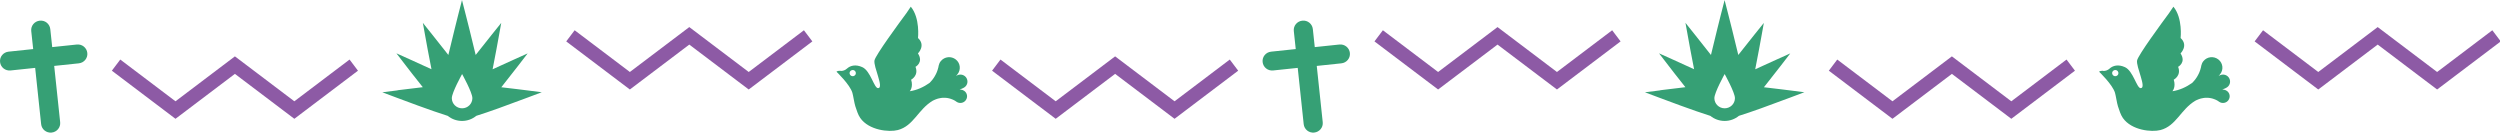 <svg xmlns="http://www.w3.org/2000/svg" fill="none" viewBox="0 0 420 23" height="23" width="420">
<g clip-path="url(#clip0_11629_9756)">
<path stroke-width="2.346" stroke="#8D5AA5" d="M419.418 6.019L409.435 13.565L399.452 6.019L389.468 13.565L379.485 6.019"></path>
<path stroke-width="2.346" stroke="#8D5AA5" d="M347.884 10.94L337.901 18.487L327.917 10.94L317.934 18.487L307.951 10.94"></path>
<path stroke-width="2.346" stroke="#8D5AA5" d="M271.551 6.019L261.568 13.565L251.584 6.019L241.601 13.565L231.618 6.019"></path>
<path stroke-width="2.346" stroke="#8D5AA5" d="M207.308 10.94L197.324 18.487L187.341 10.94L177.358 18.487L167.375 10.94"></path>
<path fill="#36A075" d="M278.929 15.158C279.339 15.111 281.134 14.875 283.147 14.648C281.792 12.96 280.561 11.356 280.294 11.007L278.719 8.96L281.086 10.026C281.439 10.187 282.918 10.847 284.608 11.63C284.121 9.177 283.701 6.866 283.615 6.366L283.157 3.838L284.77 5.857C285.037 6.196 286.163 7.592 287.442 9.234C288.177 6.14 288.941 3.121 289.093 2.508L289.733 0.018L290.372 2.508C290.535 3.131 291.298 6.14 292.033 9.234C293.312 7.602 294.438 6.196 294.705 5.866L296.328 3.847L295.87 6.376C295.784 6.866 295.364 9.187 294.877 11.639C296.566 10.856 298.046 10.196 298.399 10.036L300.766 8.97L299.191 11.017C298.924 11.366 297.683 12.96 296.337 14.658C298.351 14.884 300.145 15.12 300.556 15.167L303.133 15.497L300.699 16.412C300.26 16.582 298.084 17.393 295.86 18.195C294.514 18.676 293.15 19.148 292.138 19.459C291.479 19.997 290.649 20.318 289.742 20.318C288.836 20.318 287.996 19.997 287.347 19.469C284.674 18.639 279.501 16.695 278.786 16.422L276.352 15.507L278.929 15.177V15.158ZM291.47 16.488C291.47 15.544 289.742 12.441 289.742 12.441C289.742 12.441 288.015 15.544 288.015 16.488C288.015 17.431 288.788 18.195 289.742 18.195C290.697 18.195 291.47 17.431 291.47 16.488Z"></path>
<path fill="#36A075" d="M213.551 8.678L217.684 8.244L217.36 5.216C217.264 4.339 217.904 3.565 218.791 3.471C219.679 3.376 220.461 4.008 220.557 4.886L220.881 7.914L225.014 7.48C225.902 7.386 226.684 8.018 226.78 8.895C226.875 9.772 226.236 10.546 225.348 10.64L221.215 11.074L222.218 20.526C222.313 21.403 221.674 22.177 220.786 22.271C219.898 22.365 219.116 21.733 219.02 20.856L218.018 11.404L213.885 11.838C212.998 11.932 212.215 11.3 212.12 10.423C212.024 9.546 212.664 8.772 213.551 8.678Z"></path>
<path stroke-width="2.346" stroke="#8D5AA5" d="M135.767 6.019L125.783 13.565L115.8 6.019L105.817 13.565L95.834 6.019"></path>
<path stroke-width="2.346" stroke="#8D5AA5" d="M59.432 10.94L49.449 18.487L39.465 10.94L29.482 18.487L19.499 10.94"></path>
<path fill="#36A075" d="M353.354 11.923C353.736 11.923 354.108 11.8 354.394 11.536C354.967 11.008 355.874 10.772 356.99 11.282C358.384 11.914 358.956 14.81 359.634 14.81C360.693 14.81 358.813 11.187 359.033 10.14C359.214 9.253 363.165 3.867 364.406 2.197C364.616 1.914 365.131 1.122 365.131 1.122C366.725 3.037 366.344 6.386 366.344 6.386C367.699 7.64 366.334 8.97 366.334 8.97C367.317 10.499 365.924 11.225 365.924 11.225C366.506 12.715 365.189 13.385 365.189 13.385C365.59 14.659 364.96 15.328 364.96 15.328C366.181 15.149 367.298 14.621 368.281 13.932C368.329 13.876 368.386 13.829 368.434 13.772C368.51 13.696 368.577 13.611 368.644 13.536C368.682 13.498 368.711 13.461 368.739 13.423C368.768 13.385 368.796 13.338 368.835 13.3C368.863 13.262 368.892 13.225 368.92 13.178C368.949 13.14 368.978 13.102 369.006 13.055C369.054 12.97 369.111 12.895 369.159 12.81C369.188 12.772 369.207 12.734 369.226 12.687C369.245 12.649 369.274 12.612 369.293 12.565C369.331 12.489 369.379 12.414 369.407 12.338C369.445 12.263 369.474 12.187 369.503 12.121C369.531 12.055 369.56 11.98 369.579 11.914C369.608 11.848 369.627 11.781 369.646 11.725C369.665 11.659 369.684 11.602 369.694 11.546C369.713 11.489 369.722 11.442 369.741 11.395C369.751 11.348 369.76 11.3 369.77 11.263C369.799 11.112 369.818 11.017 369.818 11.017C369.875 10.753 369.989 10.489 370.18 10.263C370.801 9.499 371.927 9.386 372.7 9.999C373.473 10.612 373.588 11.725 372.967 12.489L372.91 12.555C372.91 12.555 372.843 12.64 372.729 12.781C372.795 12.734 372.862 12.687 372.939 12.649C373.53 12.366 374.246 12.602 374.532 13.187C374.819 13.772 374.58 14.479 373.988 14.762L373.941 14.791C373.941 14.791 373.912 14.81 373.855 14.828C373.826 14.838 373.788 14.857 373.75 14.876C373.731 14.885 373.712 14.895 373.683 14.904C373.654 14.913 373.635 14.923 373.607 14.932C373.549 14.951 373.492 14.979 373.425 15.008C373.397 15.017 373.368 15.027 373.339 15.036C373.473 15.055 373.549 15.064 373.549 15.064H373.607C373.778 15.092 373.95 15.159 374.103 15.262C374.618 15.611 374.742 16.309 374.38 16.819C374.027 17.328 373.32 17.451 372.805 17.092C372.805 17.092 372.757 17.064 372.671 16.998C372.652 16.989 372.624 16.97 372.605 16.951C372.576 16.932 372.547 16.923 372.519 16.904C372.49 16.885 372.452 16.866 372.423 16.847C372.385 16.828 372.347 16.809 372.309 16.791C372.27 16.772 372.223 16.743 372.185 16.734C372.137 16.715 372.089 16.696 372.041 16.677C371.994 16.658 371.936 16.64 371.889 16.621C371.86 16.621 371.831 16.602 371.803 16.592C371.774 16.592 371.746 16.573 371.717 16.564C371.66 16.545 371.602 16.536 371.536 16.517C371.507 16.517 371.478 16.508 371.44 16.498C371.412 16.498 371.373 16.489 371.345 16.479C371.316 16.479 371.278 16.47 371.249 16.46C371.221 16.46 371.182 16.46 371.154 16.451C371.087 16.451 371.02 16.432 370.953 16.432C370.887 16.432 370.82 16.432 370.753 16.432C370.715 16.432 370.686 16.432 370.648 16.432C370.619 16.432 370.581 16.432 370.553 16.432C370.514 16.432 370.486 16.432 370.448 16.432C370.419 16.432 370.381 16.432 370.352 16.442C370.285 16.442 370.218 16.451 370.152 16.47C370.028 16.498 369.894 16.517 369.779 16.545C369.722 16.564 369.665 16.573 369.608 16.592C369.55 16.611 369.503 16.63 369.445 16.649C369.417 16.649 369.398 16.668 369.369 16.677C369.36 16.677 369.34 16.677 369.331 16.687C369.321 16.687 369.312 16.696 369.293 16.706C369.245 16.724 369.207 16.743 369.159 16.762C369.121 16.781 369.083 16.8 369.045 16.809C369.006 16.828 368.978 16.847 368.949 16.857C368.892 16.885 368.844 16.913 368.815 16.923C366.344 18.394 365.618 21.149 362.955 21.847C361.476 22.233 358.107 21.903 356.647 19.828C356.246 19.253 356.036 18.507 355.816 17.857C355.645 17.338 355.473 16.121 355.32 15.592C354.919 14.215 352.648 12.046 352.648 12.046C352.781 11.914 353.049 11.885 353.306 11.885L353.354 11.923ZM355.101 12.734C355.349 12.876 355.673 12.791 355.826 12.546C355.969 12.3 355.883 11.98 355.635 11.829C355.387 11.687 355.062 11.772 354.91 12.017C354.757 12.263 354.852 12.583 355.101 12.734Z"></path>
<path fill="#36A075" d="M66.81 15.158C67.22 15.111 69.014 14.875 71.028 14.648C69.673 12.96 68.442 11.356 68.174 11.007L66.6 8.96L68.967 10.026C69.32 10.187 70.799 10.847 72.489 11.63C72.002 9.177 71.582 6.866 71.496 6.366L71.038 3.838L72.651 5.857C72.918 6.196 74.044 7.592 75.323 9.234C76.058 6.14 76.822 3.121 76.974 2.508L77.614 0.018L78.253 2.508C78.415 3.131 79.179 6.14 79.914 9.234C81.193 7.602 82.319 6.196 82.586 5.866L84.209 3.847L83.751 6.376C83.665 6.866 83.245 9.187 82.758 11.639C84.447 10.856 85.927 10.196 86.28 10.036L88.647 8.97L87.072 11.017C86.805 11.366 85.564 12.96 84.218 14.658C86.232 14.884 88.026 15.12 88.437 15.167L91.014 15.497L88.58 16.412C88.141 16.582 85.965 17.393 83.741 18.195C82.395 18.676 81.031 19.148 80.019 19.459C79.36 19.997 78.53 20.318 77.623 20.318C76.716 20.318 75.877 19.997 75.228 19.469C72.555 18.639 67.382 16.695 66.667 16.422L64.233 15.507L66.81 15.177V15.158ZM79.36 16.488C79.36 15.544 77.633 12.441 77.633 12.441C77.633 12.441 75.905 15.544 75.905 16.488C75.905 17.431 76.678 18.195 77.633 18.195C78.587 18.195 79.36 17.431 79.36 16.488Z"></path>
<path fill="#36A075" d="M1.441 8.678L5.574 8.244L5.249 5.216C5.154 4.339 5.793 3.565 6.681 3.471C7.568 3.376 8.351 4.008 8.447 4.886L8.771 7.914L12.904 7.48C13.791 7.386 14.574 8.018 14.669 8.895C14.765 9.772 14.125 10.546 13.238 10.64L9.105 11.074L10.107 20.526C10.203 21.403 9.563 22.177 8.676 22.271C7.788 22.365 7.005 21.733 6.91 20.856L5.908 11.404L1.775 11.838C0.888 11.932 0.105 11.3 0.009 10.423C-0.086 9.546 0.553 8.772 1.441 8.678Z"></path>
<path fill="#36A075" d="M141.235 11.923C141.617 11.923 141.989 11.8 142.275 11.536C142.848 11.008 143.755 10.772 144.871 11.282C146.265 11.914 146.837 14.81 147.515 14.81C148.574 14.81 146.694 11.187 146.914 10.14C147.095 9.253 151.046 3.867 152.287 2.197C152.497 1.914 153.012 1.122 153.012 1.122C154.606 3.037 154.224 6.386 154.224 6.386C155.58 7.64 154.215 8.97 154.215 8.97C155.198 10.499 153.804 11.225 153.804 11.225C154.387 12.715 153.07 13.385 153.07 13.385C153.47 14.659 152.841 15.328 152.841 15.328C154.062 15.149 155.179 14.621 156.162 13.932C156.21 13.876 156.267 13.829 156.315 13.772C156.391 13.696 156.458 13.611 156.525 13.536C156.563 13.498 156.591 13.461 156.62 13.423C156.649 13.385 156.677 13.338 156.715 13.3C156.744 13.262 156.773 13.225 156.801 13.178C156.83 13.14 156.859 13.102 156.887 13.055C156.935 12.97 156.992 12.895 157.04 12.81C157.069 12.772 157.088 12.734 157.107 12.687C157.126 12.649 157.154 12.612 157.174 12.565C157.212 12.489 157.259 12.414 157.288 12.338C157.326 12.263 157.355 12.187 157.384 12.121C157.412 12.055 157.441 11.98 157.46 11.914C157.489 11.848 157.508 11.781 157.527 11.725C157.546 11.659 157.565 11.602 157.574 11.546C157.594 11.489 157.603 11.442 157.622 11.395C157.632 11.348 157.641 11.3 157.651 11.263C157.679 11.112 157.699 11.017 157.699 11.017C157.756 10.753 157.87 10.489 158.061 10.263C158.682 9.499 159.808 9.386 160.581 9.999C161.354 10.612 161.468 11.725 160.848 12.489L160.791 12.555C160.791 12.555 160.724 12.64 160.609 12.781C160.676 12.734 160.743 12.687 160.819 12.649C161.411 12.366 162.127 12.602 162.413 13.187C162.7 13.772 162.461 14.479 161.869 14.762L161.822 14.791C161.822 14.791 161.793 14.81 161.736 14.828C161.707 14.838 161.669 14.857 161.631 14.876C161.612 14.885 161.593 14.895 161.564 14.904C161.535 14.913 161.516 14.923 161.488 14.932C161.43 14.951 161.373 14.979 161.306 15.008C161.278 15.017 161.249 15.027 161.22 15.036C161.354 15.055 161.43 15.064 161.43 15.064H161.488C161.659 15.092 161.831 15.159 161.984 15.262C162.499 15.611 162.623 16.309 162.261 16.819C161.907 17.328 161.201 17.451 160.686 17.092C160.686 17.092 160.638 17.064 160.552 16.998C160.533 16.989 160.504 16.97 160.485 16.951C160.457 16.932 160.428 16.923 160.399 16.904C160.371 16.885 160.333 16.866 160.304 16.847C160.266 16.828 160.228 16.809 160.19 16.791C160.151 16.772 160.104 16.743 160.065 16.734C160.018 16.715 159.97 16.696 159.922 16.677C159.875 16.658 159.817 16.64 159.77 16.621C159.741 16.621 159.712 16.602 159.684 16.592C159.655 16.592 159.626 16.573 159.598 16.564C159.541 16.545 159.483 16.536 159.416 16.517C159.388 16.517 159.359 16.508 159.321 16.498C159.292 16.498 159.254 16.489 159.226 16.479C159.197 16.479 159.159 16.47 159.13 16.46C159.102 16.46 159.063 16.46 159.035 16.451C158.968 16.451 158.901 16.432 158.834 16.432C158.767 16.432 158.701 16.432 158.634 16.432C158.596 16.432 158.567 16.432 158.529 16.432C158.5 16.432 158.462 16.432 158.433 16.432C158.395 16.432 158.367 16.432 158.328 16.432C158.3 16.432 158.262 16.432 158.233 16.442C158.166 16.442 158.099 16.451 158.033 16.47C157.908 16.498 157.775 16.517 157.66 16.545C157.603 16.564 157.546 16.573 157.489 16.592C157.431 16.611 157.384 16.63 157.326 16.649C157.298 16.649 157.279 16.668 157.25 16.677C157.24 16.677 157.221 16.677 157.212 16.687C157.202 16.687 157.193 16.696 157.174 16.706C157.126 16.724 157.088 16.743 157.04 16.762C157.002 16.781 156.964 16.8 156.925 16.809C156.887 16.828 156.859 16.847 156.83 16.857C156.773 16.885 156.725 16.913 156.696 16.923C154.224 18.394 153.499 21.149 150.836 21.847C149.357 22.233 145.988 21.903 144.528 19.828C144.127 19.253 143.917 18.507 143.697 17.857C143.525 17.338 143.354 16.121 143.201 15.592C142.8 14.215 140.529 12.046 140.529 12.046C140.662 11.914 140.929 11.885 141.187 11.885L141.235 11.923ZM142.991 12.734C143.239 12.876 143.564 12.791 143.716 12.546C143.859 12.3 143.774 11.98 143.525 11.829C143.277 11.687 142.953 11.772 142.8 12.017C142.647 12.263 142.743 12.583 142.991 12.734Z"></path>
</g>
<defs>
<clipPath id="clip0_11629_9756">
<rect transform="matrix(-1 0 0 1 420 0)" fill="white" height="22.291" width="420"></rect>
</clipPath>
</defs>
</svg>
